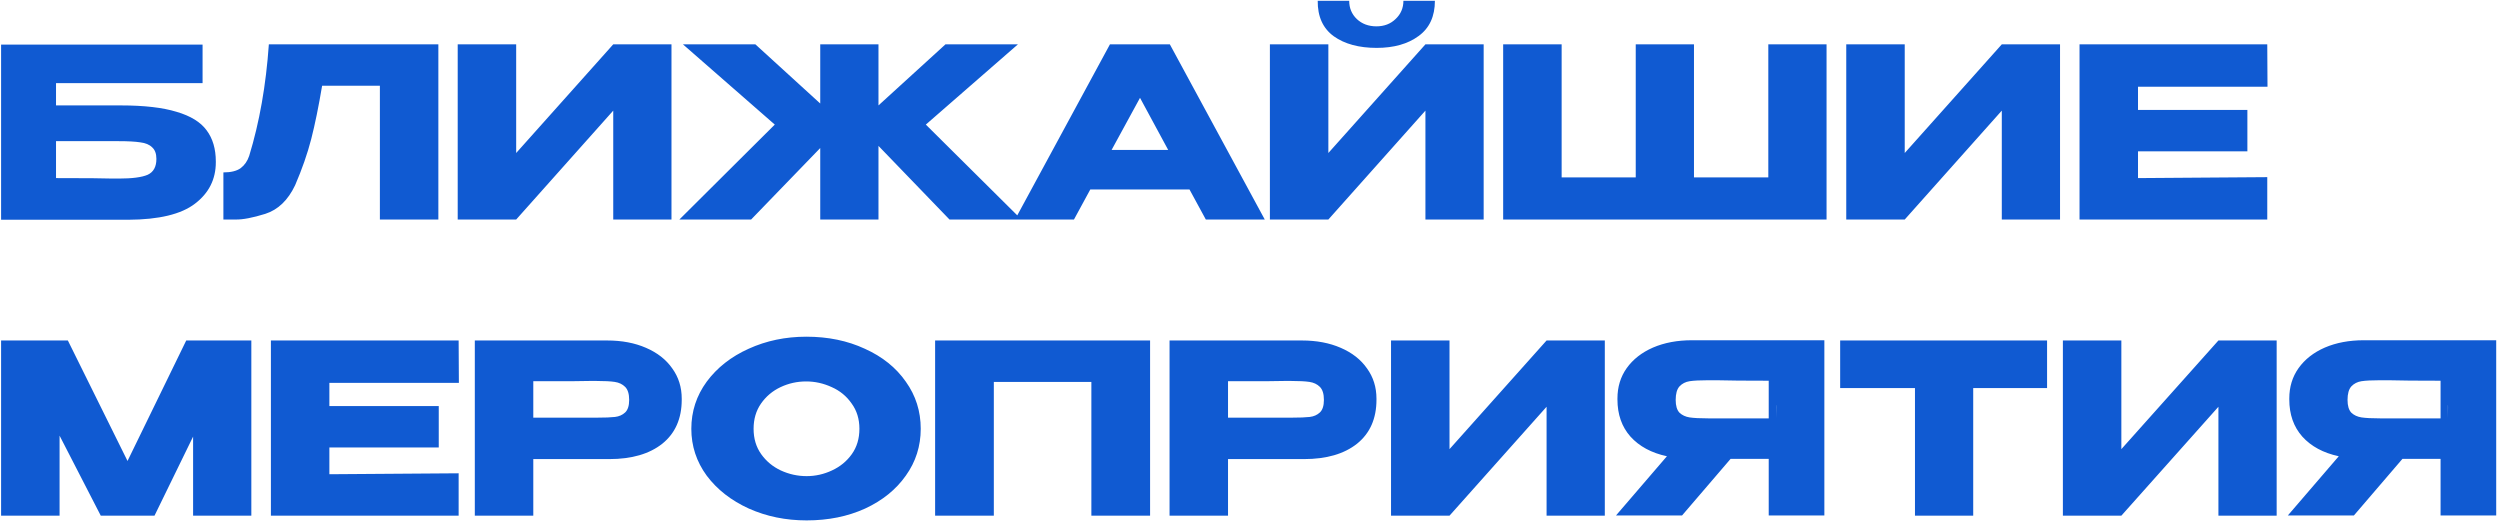 <?xml version="1.0" encoding="UTF-8"?> <svg xmlns="http://www.w3.org/2000/svg" width="363" height="76" viewBox="0 0 363 76" fill="none"> <path d="M17.553 15.306C20.922 15.306 23.615 15.616 25.631 16.234C27.671 16.83 29.126 17.724 29.997 18.916C30.891 20.107 31.337 21.62 31.337 23.453V23.556C31.337 26.031 30.329 28.037 28.312 29.572C26.319 31.107 23.087 31.887 18.619 31.909L0.159 31.909L0.159 6.472L29.413 6.472L29.413 12.075L8.134 12.075V15.306L17.553 15.306ZM17.244 25.928C19.192 25.928 20.59 25.745 21.438 25.378C22.285 24.988 22.709 24.221 22.709 23.075C22.709 22.319 22.503 21.757 22.091 21.391C21.701 21.001 21.128 20.76 20.372 20.669C19.639 20.554 18.596 20.497 17.244 20.497H17.209L8.134 20.497V25.859C12.443 25.859 15.193 25.882 16.384 25.928H17.244ZM63.65 6.438V31.875H55.159L55.159 12.453L46.771 12.453C46.267 15.455 45.74 18.033 45.19 20.188C44.64 22.319 43.861 24.553 42.853 26.891C41.821 29.068 40.378 30.454 38.521 31.05C36.688 31.623 35.244 31.898 34.19 31.875C33.159 31.875 32.575 31.875 32.437 31.875V25.034C33.537 25.034 34.373 24.828 34.946 24.416C35.519 23.98 35.932 23.384 36.184 22.628C37.673 17.77 38.624 12.373 39.037 6.438L63.65 6.438ZM74.949 6.438V22.216L89.043 6.438L97.499 6.438V31.875H89.043V16.062L74.949 31.875H66.459V6.438L74.949 6.438ZM134.43 18.091L148.318 31.875L137.868 31.875L127.555 21.184V31.875L119.099 31.875V21.494L109.062 31.875H98.646L112.499 18.091L99.162 6.438L109.68 6.438L119.099 15.031V6.438L127.555 6.438V15.306L137.283 6.438L147.802 6.438L134.43 18.091ZM183.645 31.875H175.086L172.714 27.509L158.311 27.509L155.939 31.875H147.38L161.164 6.438L169.861 6.438L183.645 31.875ZM165.53 14.206L161.405 21.769L169.62 21.769L165.53 14.206ZM199.891 6.953C197.324 6.953 195.25 6.392 193.669 5.269C192.088 4.123 191.309 2.404 191.332 0.113L195.903 0.113C195.903 1.167 196.27 2.049 197.003 2.759C197.76 3.47 198.711 3.825 199.857 3.825C200.98 3.825 201.908 3.47 202.641 2.759C203.397 2.049 203.775 1.167 203.775 0.113L208.347 0.113C208.347 2.381 207.557 4.089 205.975 5.234C204.417 6.38 202.389 6.953 199.891 6.953ZM192.878 22.216L206.972 6.438L215.428 6.438V31.875L206.972 31.875V16.062L192.878 31.875L184.388 31.875V6.438L192.878 6.438V22.216ZM218.259 6.438L226.75 6.438L218.259 6.438ZM245.966 25.756L256.759 25.756V6.438L265.216 6.438V31.875L218.259 31.875V6.438L226.75 6.438V25.756L237.509 25.756V6.438L245.966 6.438V25.756ZM276.567 6.438V22.216L290.661 6.438L299.117 6.438V31.875L290.661 31.875V16.062L276.567 31.875L268.076 31.875V6.438L276.567 6.438ZM326.32 21.975L310.438 21.975V25.859L329.207 25.722V31.875L301.948 31.875V6.438L329.207 6.438L329.241 12.591L310.438 12.591V15.959L326.32 15.959V21.975ZM36.494 49.438L36.494 74.875H28.038V63.394L22.434 74.875H14.631L8.65 63.256L8.65 74.875H0.159L0.159 49.438H9.853L18.516 66.934L27.041 49.438H36.494ZM63.707 64.975H47.825L47.825 68.859L66.594 68.722V74.875L39.335 74.875L39.335 49.438L66.594 49.438L66.629 55.591L47.825 55.591V58.959H63.707V64.975ZM88.159 49.438C90.29 49.438 92.169 49.793 93.796 50.503C95.446 51.214 96.718 52.21 97.612 53.494C98.528 54.754 98.987 56.221 98.987 57.894V58.031C98.987 60.781 98.047 62.913 96.168 64.425C94.289 65.915 91.722 66.659 88.468 66.659H77.434V74.875H68.943V49.438H88.159ZM86.646 60.644C87.838 60.644 88.72 60.609 89.293 60.541C89.889 60.472 90.382 60.254 90.771 59.888C91.161 59.521 91.355 58.913 91.355 58.066C91.355 57.195 91.161 56.565 90.771 56.175C90.382 55.785 89.877 55.545 89.259 55.453C88.64 55.361 87.769 55.316 86.646 55.316H85.512C85.053 55.316 84.251 55.327 83.105 55.35C81.96 55.35 80.069 55.35 77.434 55.35V60.644H86.612H86.646ZM117.087 48.888C120.226 48.888 123.057 49.472 125.577 50.641C128.121 51.786 130.103 53.379 131.524 55.419C132.968 57.435 133.69 59.716 133.69 62.259C133.69 64.78 132.968 67.049 131.524 69.066C130.103 71.082 128.133 72.675 125.612 73.844C123.091 74.99 120.261 75.562 117.121 75.562C114.096 75.562 111.3 74.99 108.734 73.844C106.167 72.675 104.127 71.082 102.615 69.066C101.125 67.026 100.38 64.757 100.38 62.259C100.38 59.739 101.125 57.458 102.615 55.419C104.127 53.379 106.155 51.786 108.699 50.641C111.266 49.472 114.062 48.888 117.087 48.888ZM117.121 69.134C118.404 69.134 119.63 68.859 120.799 68.309C121.991 67.759 122.953 66.969 123.687 65.938C124.42 64.906 124.787 63.68 124.787 62.259C124.787 60.839 124.409 59.612 123.652 58.581C122.919 57.527 121.957 56.736 120.765 56.209C119.573 55.659 118.336 55.384 117.052 55.384C115.746 55.384 114.509 55.659 113.34 56.209C112.171 56.759 111.22 57.562 110.487 58.616C109.776 59.647 109.421 60.861 109.421 62.259C109.421 63.68 109.788 64.906 110.521 65.938C111.254 66.969 112.205 67.759 113.374 68.309C114.566 68.859 115.815 69.134 117.121 69.134ZM166.992 49.438V74.875H158.467V55.453L144.304 55.453V74.875H135.779V49.438L166.992 49.438ZM189.034 49.438C191.166 49.438 193.045 49.793 194.672 50.503C196.322 51.214 197.594 52.21 198.488 53.494C199.404 54.754 199.863 56.221 199.863 57.894V58.031C199.863 60.781 198.923 62.913 197.044 64.425C195.165 65.915 192.598 66.659 189.344 66.659H178.309V74.875H169.819V49.438H189.034ZM187.522 60.644C188.714 60.644 189.596 60.609 190.169 60.541C190.765 60.472 191.257 60.254 191.647 59.888C192.036 59.521 192.231 58.913 192.231 58.066C192.231 57.195 192.036 56.565 191.647 56.175C191.257 55.785 190.753 55.545 190.134 55.453C189.516 55.361 188.645 55.316 187.522 55.316H186.388C185.929 55.316 185.127 55.327 183.981 55.35C182.835 55.35 180.945 55.35 178.309 55.35V60.644H187.488H187.522ZM210.469 49.438V65.216L224.563 49.438H233.019V74.875H224.563V59.062L210.469 74.875H201.978V49.438H210.469ZM257.884 60.747C257.907 59.28 257.907 58.65 257.884 58.856V60.747ZM264.897 74.841H256.818V66.625H251.284L244.237 74.841H234.647L242.037 66.247C239.791 65.766 238.027 64.815 236.743 63.394C235.483 61.973 234.853 60.174 234.853 57.997V57.859C234.853 56.187 235.3 54.72 236.193 53.459C237.11 52.176 238.382 51.179 240.009 50.469C241.659 49.758 243.55 49.403 245.681 49.403H264.897V74.841ZM248.018 55.212C246.85 55.212 245.956 55.258 245.337 55.35C244.741 55.442 244.249 55.694 243.859 56.106C243.492 56.519 243.309 57.172 243.309 58.066C243.309 58.913 243.492 59.532 243.859 59.922C244.249 60.288 244.741 60.518 245.337 60.609C245.956 60.701 246.85 60.747 248.018 60.747H248.053H256.818V55.281C253.381 55.281 250.86 55.258 249.256 55.212H248.018ZM267.191 56.312V49.438L297.235 49.438L267.191 56.312ZM297.235 49.438V56.347H286.51V74.875H278.054V56.347H267.191V49.438L297.235 49.438ZM308.021 49.438V65.216L322.115 49.438L330.571 49.438V74.875H322.115V59.062L308.021 74.875H299.531V49.438H308.021ZM355.437 60.747C355.459 59.28 355.459 58.65 355.437 58.856V60.747ZM362.449 74.841H354.371V66.625H348.837L341.79 74.841H332.199L339.59 66.247C337.344 65.766 335.579 64.815 334.296 63.394C333.035 61.973 332.405 60.174 332.405 57.997V57.859C332.405 56.187 332.852 54.72 333.746 53.459C334.663 52.176 335.934 51.179 337.562 50.469C339.212 49.758 341.102 49.403 343.233 49.403H362.449V74.841ZM345.571 55.212C344.402 55.212 343.508 55.258 342.89 55.35C342.294 55.442 341.801 55.694 341.412 56.106C341.045 56.519 340.862 57.172 340.862 58.066C340.862 58.913 341.045 59.532 341.412 59.922C341.801 60.288 342.294 60.518 342.89 60.609C343.508 60.701 344.402 60.747 345.571 60.747H345.605H354.371V55.281C350.933 55.281 348.413 55.258 346.808 55.212H345.571Z" fill="#105AD2"></path> </svg> 